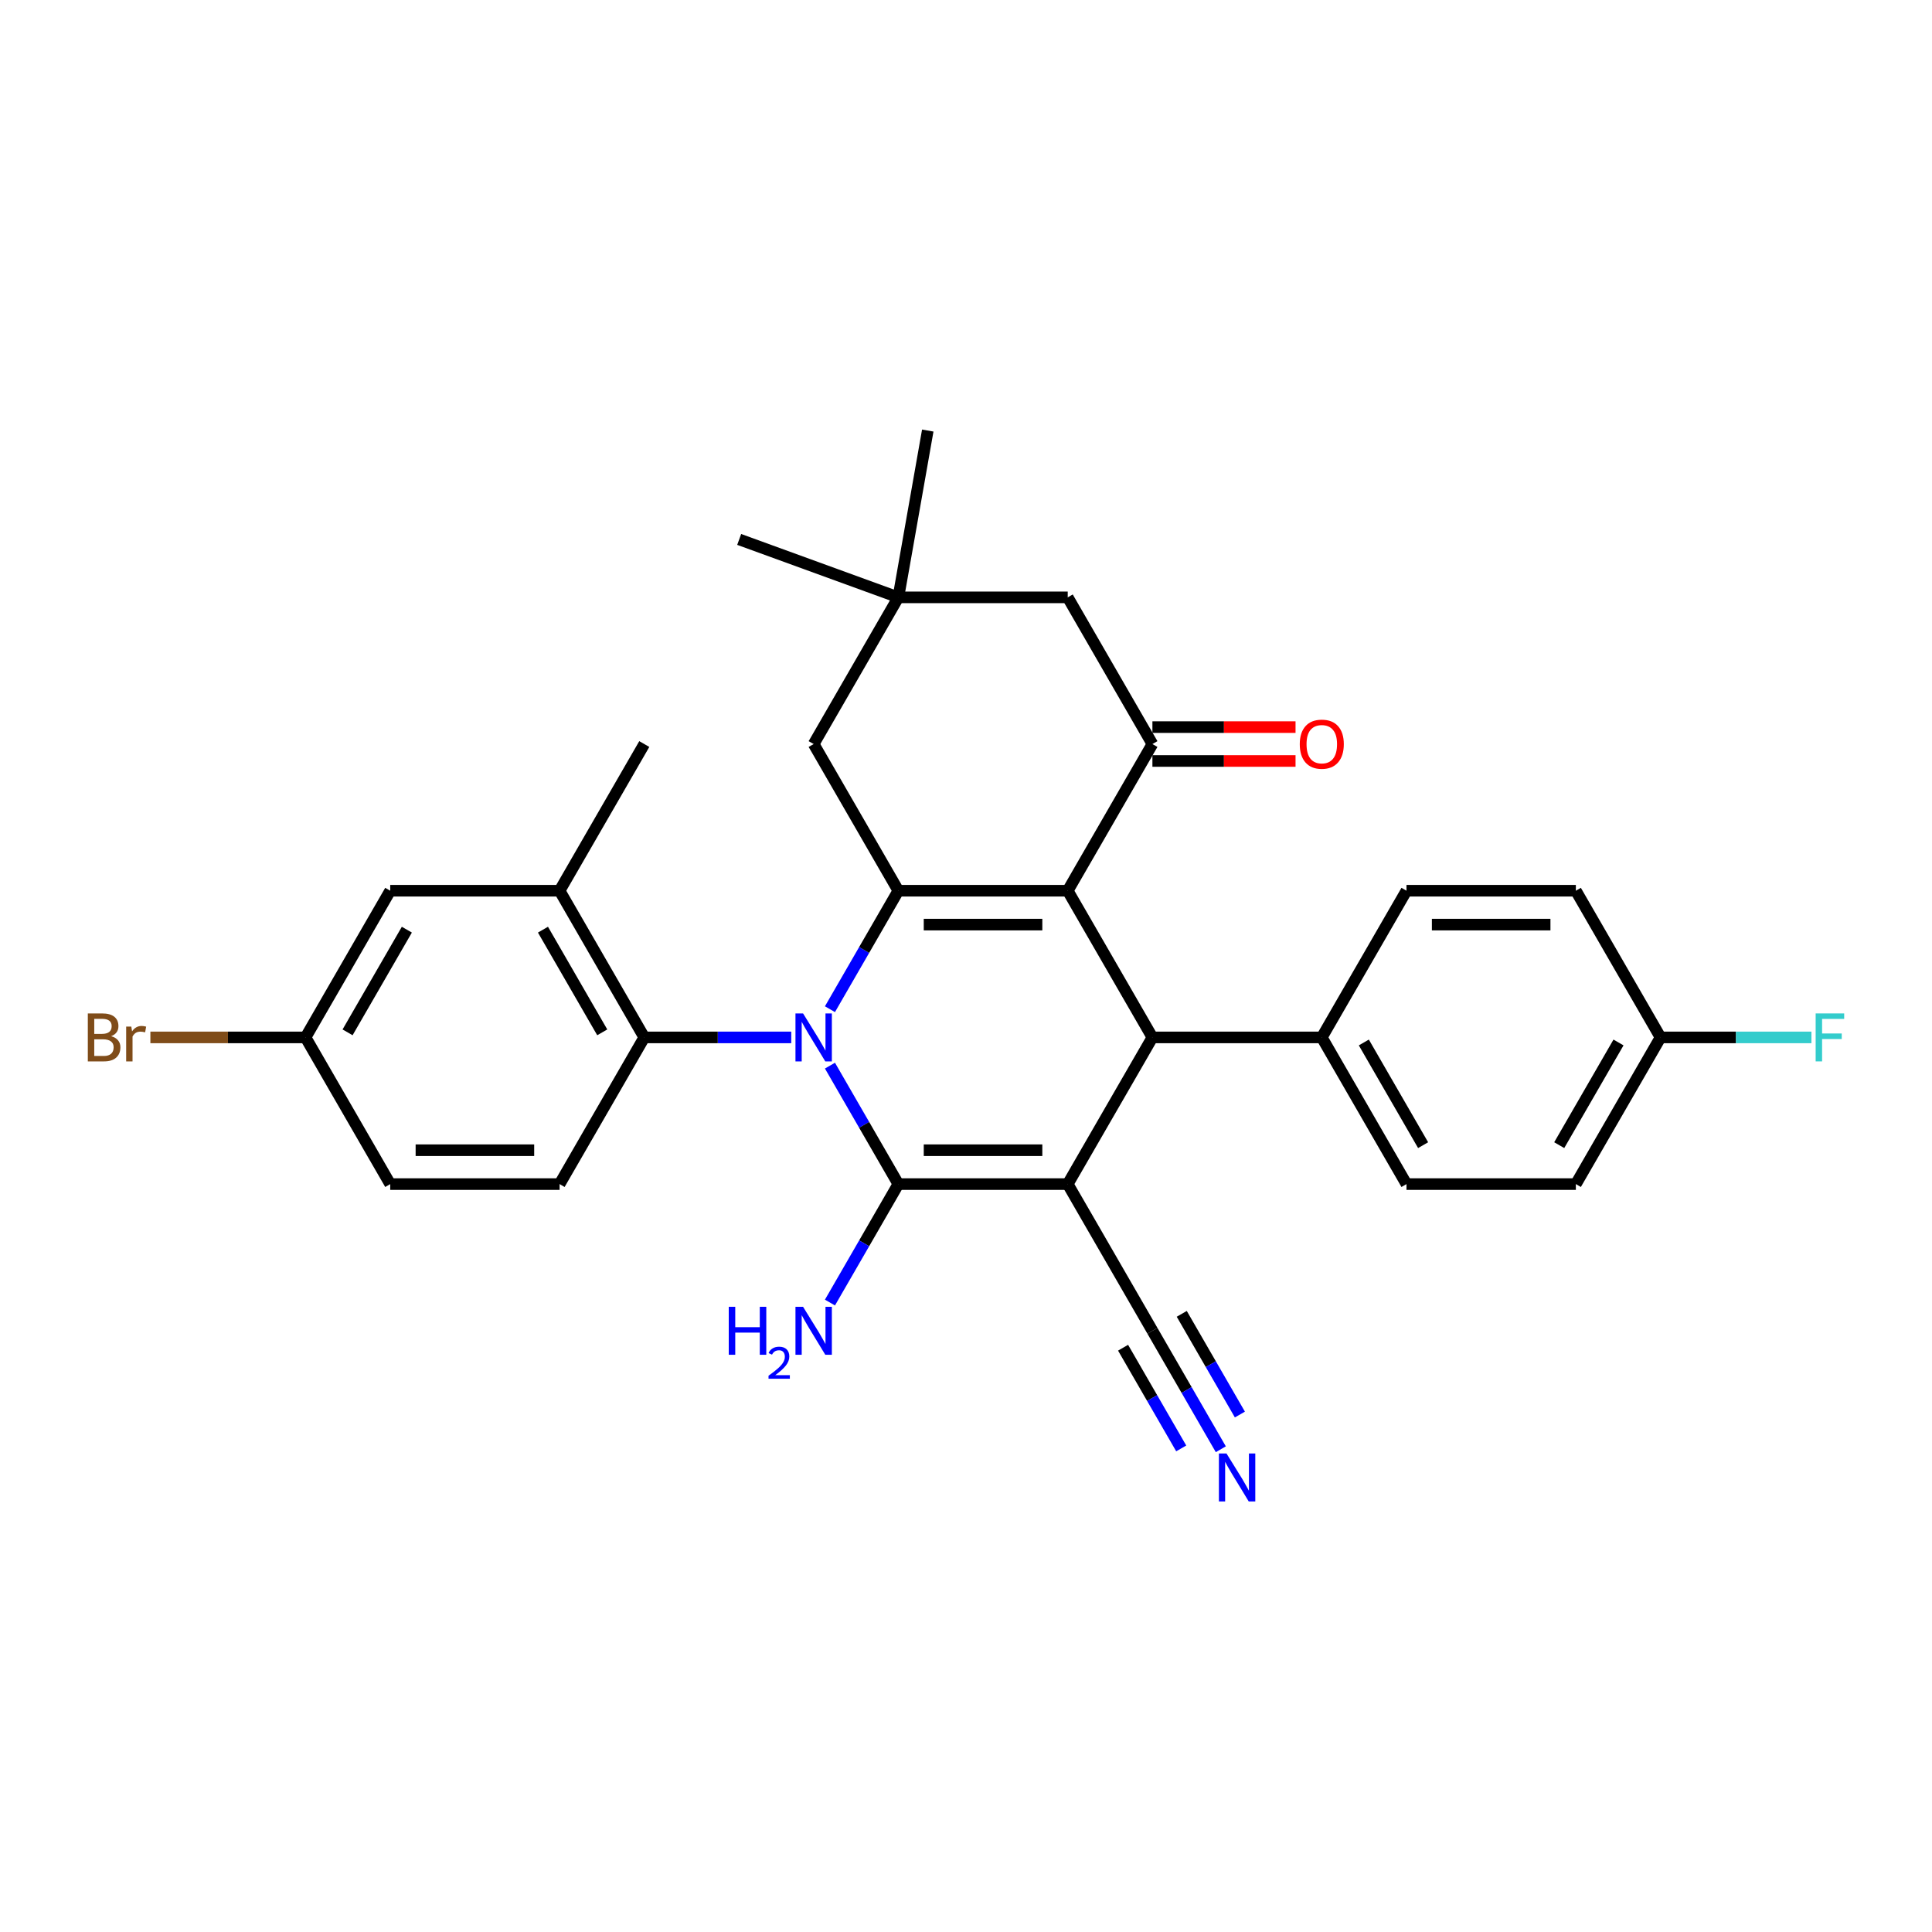 <?xml version='1.0' encoding='iso-8859-1'?>
<svg version='1.1' baseProfile='full'
              xmlns='http://www.w3.org/2000/svg'
                      xmlns:rdkit='http://www.rdkit.org/xml'
                      xmlns:xlink='http://www.w3.org/1999/xlink'
                  xml:space='preserve'
width='1000px' height='1000px' viewBox='0 0 1000 1000'>
<!-- END OF HEADER -->
<rect style='opacity:1.0;fill:#FFFFFF;stroke:none' width='1000' height='1000' x='0' y='0'> </rect>
<path class='bond-1' d='M 552.654,612.885 L 464.985,612.885' style='fill:none;fill-rule:evenodd;stroke:#000000;stroke-width:6px;stroke-linecap:butt;stroke-linejoin:miter;stroke-opacity:1' />
<path class='bond-1' d='M 539.504,595.351 L 478.135,595.351' style='fill:none;fill-rule:evenodd;stroke:#000000;stroke-width:6px;stroke-linecap:butt;stroke-linejoin:miter;stroke-opacity:1' />
<path class='bond-4' d='M 552.654,612.885 L 596.488,536.962' style='fill:none;fill-rule:evenodd;stroke:#000000;stroke-width:6px;stroke-linecap:butt;stroke-linejoin:miter;stroke-opacity:1' />
<path class='bond-7' d='M 552.654,612.885 L 596.488,688.808' style='fill:none;fill-rule:evenodd;stroke:#000000;stroke-width:6px;stroke-linecap:butt;stroke-linejoin:miter;stroke-opacity:1' />
<path class='bond-0' d='M 429.583,551.567 L 447.284,582.226' style='fill:none;fill-rule:evenodd;stroke:#0000FF;stroke-width:6px;stroke-linecap:butt;stroke-linejoin:miter;stroke-opacity:1' />
<path class='bond-0' d='M 447.284,582.226 L 464.985,612.885' style='fill:none;fill-rule:evenodd;stroke:#000000;stroke-width:6px;stroke-linecap:butt;stroke-linejoin:miter;stroke-opacity:1' />
<path class='bond-6' d='M 409.543,536.962 L 371.513,536.962' style='fill:none;fill-rule:evenodd;stroke:#0000FF;stroke-width:6px;stroke-linecap:butt;stroke-linejoin:miter;stroke-opacity:1' />
<path class='bond-6' d='M 371.513,536.962 L 333.482,536.962' style='fill:none;fill-rule:evenodd;stroke:#000000;stroke-width:6px;stroke-linecap:butt;stroke-linejoin:miter;stroke-opacity:1' />
<path class='bond-30' d='M 429.583,522.356 L 447.284,491.697' style='fill:none;fill-rule:evenodd;stroke:#0000FF;stroke-width:6px;stroke-linecap:butt;stroke-linejoin:miter;stroke-opacity:1' />
<path class='bond-30' d='M 447.284,491.697 L 464.985,461.038' style='fill:none;fill-rule:evenodd;stroke:#000000;stroke-width:6px;stroke-linecap:butt;stroke-linejoin:miter;stroke-opacity:1' />
<path class='bond-15' d='M 464.985,612.885 L 447.284,643.544' style='fill:none;fill-rule:evenodd;stroke:#000000;stroke-width:6px;stroke-linecap:butt;stroke-linejoin:miter;stroke-opacity:1' />
<path class='bond-15' d='M 447.284,643.544 L 429.583,674.203' style='fill:none;fill-rule:evenodd;stroke:#0000FF;stroke-width:6px;stroke-linecap:butt;stroke-linejoin:miter;stroke-opacity:1' />
<path class='bond-2' d='M 552.654,461.038 L 596.488,536.962' style='fill:none;fill-rule:evenodd;stroke:#000000;stroke-width:6px;stroke-linecap:butt;stroke-linejoin:miter;stroke-opacity:1' />
<path class='bond-3' d='M 552.654,461.038 L 464.985,461.038' style='fill:none;fill-rule:evenodd;stroke:#000000;stroke-width:6px;stroke-linecap:butt;stroke-linejoin:miter;stroke-opacity:1' />
<path class='bond-3' d='M 539.504,478.572 L 478.135,478.572' style='fill:none;fill-rule:evenodd;stroke:#000000;stroke-width:6px;stroke-linecap:butt;stroke-linejoin:miter;stroke-opacity:1' />
<path class='bond-5' d='M 552.654,461.038 L 596.488,385.115' style='fill:none;fill-rule:evenodd;stroke:#000000;stroke-width:6px;stroke-linecap:butt;stroke-linejoin:miter;stroke-opacity:1' />
<path class='bond-10' d='M 464.985,461.038 L 421.151,385.115' style='fill:none;fill-rule:evenodd;stroke:#000000;stroke-width:6px;stroke-linecap:butt;stroke-linejoin:miter;stroke-opacity:1' />
<path class='bond-12' d='M 596.488,536.962 L 684.157,536.962' style='fill:none;fill-rule:evenodd;stroke:#000000;stroke-width:6px;stroke-linecap:butt;stroke-linejoin:miter;stroke-opacity:1' />
<path class='bond-13' d='M 596.488,385.115 L 552.654,309.191' style='fill:none;fill-rule:evenodd;stroke:#000000;stroke-width:6px;stroke-linecap:butt;stroke-linejoin:miter;stroke-opacity:1' />
<path class='bond-16' d='M 596.488,393.882 L 633.528,393.882' style='fill:none;fill-rule:evenodd;stroke:#000000;stroke-width:6px;stroke-linecap:butt;stroke-linejoin:miter;stroke-opacity:1' />
<path class='bond-16' d='M 633.528,393.882 L 670.569,393.882' style='fill:none;fill-rule:evenodd;stroke:#FF0000;stroke-width:6px;stroke-linecap:butt;stroke-linejoin:miter;stroke-opacity:1' />
<path class='bond-16' d='M 596.488,376.348 L 633.528,376.348' style='fill:none;fill-rule:evenodd;stroke:#000000;stroke-width:6px;stroke-linecap:butt;stroke-linejoin:miter;stroke-opacity:1' />
<path class='bond-16' d='M 633.528,376.348 L 670.569,376.348' style='fill:none;fill-rule:evenodd;stroke:#FF0000;stroke-width:6px;stroke-linecap:butt;stroke-linejoin:miter;stroke-opacity:1' />
<path class='bond-8' d='M 333.482,536.962 L 289.647,461.038' style='fill:none;fill-rule:evenodd;stroke:#000000;stroke-width:6px;stroke-linecap:butt;stroke-linejoin:miter;stroke-opacity:1' />
<path class='bond-8' d='M 311.722,534.34 L 281.038,481.193' style='fill:none;fill-rule:evenodd;stroke:#000000;stroke-width:6px;stroke-linecap:butt;stroke-linejoin:miter;stroke-opacity:1' />
<path class='bond-14' d='M 333.482,536.962 L 289.647,612.885' style='fill:none;fill-rule:evenodd;stroke:#000000;stroke-width:6px;stroke-linecap:butt;stroke-linejoin:miter;stroke-opacity:1' />
<path class='bond-9' d='M 596.488,688.808 L 614.189,719.467' style='fill:none;fill-rule:evenodd;stroke:#000000;stroke-width:6px;stroke-linecap:butt;stroke-linejoin:miter;stroke-opacity:1' />
<path class='bond-9' d='M 614.189,719.467 L 631.89,750.126' style='fill:none;fill-rule:evenodd;stroke:#0000FF;stroke-width:6px;stroke-linecap:butt;stroke-linejoin:miter;stroke-opacity:1' />
<path class='bond-9' d='M 581.304,697.575 L 596.349,723.635' style='fill:none;fill-rule:evenodd;stroke:#000000;stroke-width:6px;stroke-linecap:butt;stroke-linejoin:miter;stroke-opacity:1' />
<path class='bond-9' d='M 596.349,723.635 L 611.395,749.695' style='fill:none;fill-rule:evenodd;stroke:#0000FF;stroke-width:6px;stroke-linecap:butt;stroke-linejoin:miter;stroke-opacity:1' />
<path class='bond-9' d='M 611.673,680.042 L 626.719,706.102' style='fill:none;fill-rule:evenodd;stroke:#000000;stroke-width:6px;stroke-linecap:butt;stroke-linejoin:miter;stroke-opacity:1' />
<path class='bond-9' d='M 626.719,706.102 L 641.765,732.162' style='fill:none;fill-rule:evenodd;stroke:#0000FF;stroke-width:6px;stroke-linecap:butt;stroke-linejoin:miter;stroke-opacity:1' />
<path class='bond-17' d='M 289.647,461.038 L 201.979,461.038' style='fill:none;fill-rule:evenodd;stroke:#000000;stroke-width:6px;stroke-linecap:butt;stroke-linejoin:miter;stroke-opacity:1' />
<path class='bond-27' d='M 289.647,461.038 L 333.482,385.115' style='fill:none;fill-rule:evenodd;stroke:#000000;stroke-width:6px;stroke-linecap:butt;stroke-linejoin:miter;stroke-opacity:1' />
<path class='bond-32' d='M 421.151,385.115 L 464.985,309.191' style='fill:none;fill-rule:evenodd;stroke:#000000;stroke-width:6px;stroke-linecap:butt;stroke-linejoin:miter;stroke-opacity:1' />
<path class='bond-11' d='M 464.985,309.191 L 552.654,309.191' style='fill:none;fill-rule:evenodd;stroke:#000000;stroke-width:6px;stroke-linecap:butt;stroke-linejoin:miter;stroke-opacity:1' />
<path class='bond-28' d='M 464.985,309.191 L 382.603,279.207' style='fill:none;fill-rule:evenodd;stroke:#000000;stroke-width:6px;stroke-linecap:butt;stroke-linejoin:miter;stroke-opacity:1' />
<path class='bond-29' d='M 464.985,309.191 L 480.209,222.854' style='fill:none;fill-rule:evenodd;stroke:#000000;stroke-width:6px;stroke-linecap:butt;stroke-linejoin:miter;stroke-opacity:1' />
<path class='bond-18' d='M 684.157,536.962 L 727.992,612.885' style='fill:none;fill-rule:evenodd;stroke:#000000;stroke-width:6px;stroke-linecap:butt;stroke-linejoin:miter;stroke-opacity:1' />
<path class='bond-18' d='M 705.917,539.583 L 736.601,592.73' style='fill:none;fill-rule:evenodd;stroke:#000000;stroke-width:6px;stroke-linecap:butt;stroke-linejoin:miter;stroke-opacity:1' />
<path class='bond-19' d='M 684.157,536.962 L 727.992,461.038' style='fill:none;fill-rule:evenodd;stroke:#000000;stroke-width:6px;stroke-linecap:butt;stroke-linejoin:miter;stroke-opacity:1' />
<path class='bond-21' d='M 289.647,612.885 L 201.979,612.885' style='fill:none;fill-rule:evenodd;stroke:#000000;stroke-width:6px;stroke-linecap:butt;stroke-linejoin:miter;stroke-opacity:1' />
<path class='bond-21' d='M 276.497,595.351 L 215.129,595.351' style='fill:none;fill-rule:evenodd;stroke:#000000;stroke-width:6px;stroke-linecap:butt;stroke-linejoin:miter;stroke-opacity:1' />
<path class='bond-33' d='M 201.979,461.038 L 158.144,536.962' style='fill:none;fill-rule:evenodd;stroke:#000000;stroke-width:6px;stroke-linecap:butt;stroke-linejoin:miter;stroke-opacity:1' />
<path class='bond-33' d='M 210.588,481.193 L 179.904,534.34' style='fill:none;fill-rule:evenodd;stroke:#000000;stroke-width:6px;stroke-linecap:butt;stroke-linejoin:miter;stroke-opacity:1' />
<path class='bond-23' d='M 727.992,612.885 L 815.66,612.885' style='fill:none;fill-rule:evenodd;stroke:#000000;stroke-width:6px;stroke-linecap:butt;stroke-linejoin:miter;stroke-opacity:1' />
<path class='bond-24' d='M 727.992,461.038 L 815.66,461.038' style='fill:none;fill-rule:evenodd;stroke:#000000;stroke-width:6px;stroke-linecap:butt;stroke-linejoin:miter;stroke-opacity:1' />
<path class='bond-24' d='M 741.142,478.572 L 802.51,478.572' style='fill:none;fill-rule:evenodd;stroke:#000000;stroke-width:6px;stroke-linecap:butt;stroke-linejoin:miter;stroke-opacity:1' />
<path class='bond-20' d='M 158.144,536.962 L 201.979,612.885' style='fill:none;fill-rule:evenodd;stroke:#000000;stroke-width:6px;stroke-linecap:butt;stroke-linejoin:miter;stroke-opacity:1' />
<path class='bond-25' d='M 158.144,536.962 L 117.992,536.962' style='fill:none;fill-rule:evenodd;stroke:#000000;stroke-width:6px;stroke-linecap:butt;stroke-linejoin:miter;stroke-opacity:1' />
<path class='bond-25' d='M 117.992,536.962 L 77.839,536.962' style='fill:none;fill-rule:evenodd;stroke:#7F4C19;stroke-width:6px;stroke-linecap:butt;stroke-linejoin:miter;stroke-opacity:1' />
<path class='bond-22' d='M 859.495,536.962 L 815.66,461.038' style='fill:none;fill-rule:evenodd;stroke:#000000;stroke-width:6px;stroke-linecap:butt;stroke-linejoin:miter;stroke-opacity:1' />
<path class='bond-26' d='M 859.495,536.962 L 898.543,536.962' style='fill:none;fill-rule:evenodd;stroke:#000000;stroke-width:6px;stroke-linecap:butt;stroke-linejoin:miter;stroke-opacity:1' />
<path class='bond-26' d='M 898.543,536.962 L 937.59,536.962' style='fill:none;fill-rule:evenodd;stroke:#33CCCC;stroke-width:6px;stroke-linecap:butt;stroke-linejoin:miter;stroke-opacity:1' />
<path class='bond-31' d='M 859.495,536.962 L 815.66,612.885' style='fill:none;fill-rule:evenodd;stroke:#000000;stroke-width:6px;stroke-linecap:butt;stroke-linejoin:miter;stroke-opacity:1' />
<path class='bond-31' d='M 837.735,539.583 L 807.051,592.73' style='fill:none;fill-rule:evenodd;stroke:#000000;stroke-width:6px;stroke-linecap:butt;stroke-linejoin:miter;stroke-opacity:1' />
<path  class='atom-1' d='M 415.663 524.548
L 423.798 537.698
Q 424.605 538.995, 425.902 541.345
Q 427.2 543.694, 427.27 543.835
L 427.27 524.548
L 430.566 524.548
L 430.566 549.375
L 427.165 549.375
L 418.433 534.998
Q 417.416 533.315, 416.329 531.386
Q 415.277 529.457, 414.961 528.861
L 414.961 549.375
L 411.735 549.375
L 411.735 524.548
L 415.663 524.548
' fill='#0000FF'/>
<path  class='atom-10' d='M 634.835 752.318
L 642.97 765.468
Q 643.777 766.766, 645.074 769.115
Q 646.372 771.465, 646.442 771.605
L 646.442 752.318
L 649.738 752.318
L 649.738 777.146
L 646.337 777.146
L 637.605 762.768
Q 636.588 761.085, 635.501 759.156
Q 634.449 757.227, 634.133 756.631
L 634.133 777.146
L 630.907 777.146
L 630.907 752.318
L 634.835 752.318
' fill='#0000FF'/>
<path  class='atom-16' d='M 377.2 676.395
L 380.566 676.395
L 380.566 686.95
L 393.261 686.95
L 393.261 676.395
L 396.627 676.395
L 396.627 701.222
L 393.261 701.222
L 393.261 689.755
L 380.566 689.755
L 380.566 701.222
L 377.2 701.222
L 377.2 676.395
' fill='#0000FF'/>
<path  class='atom-16' d='M 397.831 700.351
Q 398.432 698.801, 399.867 697.944
Q 401.302 697.065, 403.293 697.065
Q 405.769 697.065, 407.158 698.407
Q 408.547 699.75, 408.547 702.133
Q 408.547 704.564, 406.741 706.832
Q 404.959 709.1, 401.256 711.785
L 408.824 711.785
L 408.824 713.636
L 397.784 713.636
L 397.784 712.086
Q 400.84 709.91, 402.645 708.29
Q 404.473 706.67, 405.353 705.212
Q 406.232 703.754, 406.232 702.249
Q 406.232 700.675, 405.445 699.796
Q 404.658 698.916, 403.293 698.916
Q 401.974 698.916, 401.094 699.449
Q 400.215 699.981, 399.59 701.161
L 397.831 700.351
' fill='#0000FF'/>
<path  class='atom-16' d='M 415.663 676.395
L 423.798 689.545
Q 424.605 690.842, 425.902 693.192
Q 427.2 695.541, 427.27 695.682
L 427.27 676.395
L 430.566 676.395
L 430.566 701.222
L 427.165 701.222
L 418.433 686.845
Q 417.416 685.161, 416.329 683.233
Q 415.277 681.304, 414.961 680.708
L 414.961 701.222
L 411.735 701.222
L 411.735 676.395
L 415.663 676.395
' fill='#0000FF'/>
<path  class='atom-17' d='M 672.76 385.185
Q 672.76 379.223, 675.706 375.892
Q 678.652 372.56, 684.157 372.56
Q 689.663 372.56, 692.608 375.892
Q 695.554 379.223, 695.554 385.185
Q 695.554 391.216, 692.573 394.653
Q 689.593 398.055, 684.157 398.055
Q 678.687 398.055, 675.706 394.653
Q 672.76 391.251, 672.76 385.185
M 684.157 395.249
Q 687.944 395.249, 689.978 392.724
Q 692.047 390.164, 692.047 385.185
Q 692.047 380.31, 689.978 377.856
Q 687.944 375.366, 684.157 375.366
Q 680.37 375.366, 678.301 377.821
Q 676.267 380.275, 676.267 385.185
Q 676.267 390.199, 678.301 392.724
Q 680.37 395.249, 684.157 395.249
' fill='#FF0000'/>
<path  class='atom-26' d='M 57.518 536.33
Q 59.902 536.997, 61.095 538.469
Q 62.322 539.907, 62.322 542.046
Q 62.322 545.483, 60.113 547.447
Q 57.939 549.375, 53.801 549.375
L 45.455 549.375
L 45.455 524.548
L 52.784 524.548
Q 57.027 524.548, 59.166 526.266
Q 61.305 527.984, 61.305 531.14
Q 61.305 534.893, 57.518 536.33
M 48.786 527.353
L 48.786 535.138
L 52.784 535.138
Q 55.238 535.138, 56.501 534.156
Q 57.798 533.139, 57.798 531.14
Q 57.798 527.353, 52.784 527.353
L 48.786 527.353
M 53.801 546.57
Q 56.22 546.57, 57.518 545.413
Q 58.815 544.256, 58.815 542.046
Q 58.815 540.012, 57.377 538.995
Q 55.975 537.943, 53.275 537.943
L 48.786 537.943
L 48.786 546.57
L 53.801 546.57
' fill='#7F4C19'/>
<path  class='atom-26' d='M 67.968 531.351
L 68.354 533.841
Q 70.247 531.035, 73.333 531.035
Q 74.315 531.035, 75.648 531.386
L 75.122 534.331
Q 73.614 533.981, 72.772 533.981
Q 71.299 533.981, 70.317 534.577
Q 69.371 535.138, 68.599 536.506
L 68.599 549.375
L 65.303 549.375
L 65.303 531.351
L 67.968 531.351
' fill='#7F4C19'/>
<path  class='atom-27' d='M 939.782 524.548
L 954.545 524.548
L 954.545 527.388
L 943.113 527.388
L 943.113 534.928
L 953.283 534.928
L 953.283 537.803
L 943.113 537.803
L 943.113 549.375
L 939.782 549.375
L 939.782 524.548
' fill='#33CCCC'/>
</svg>
